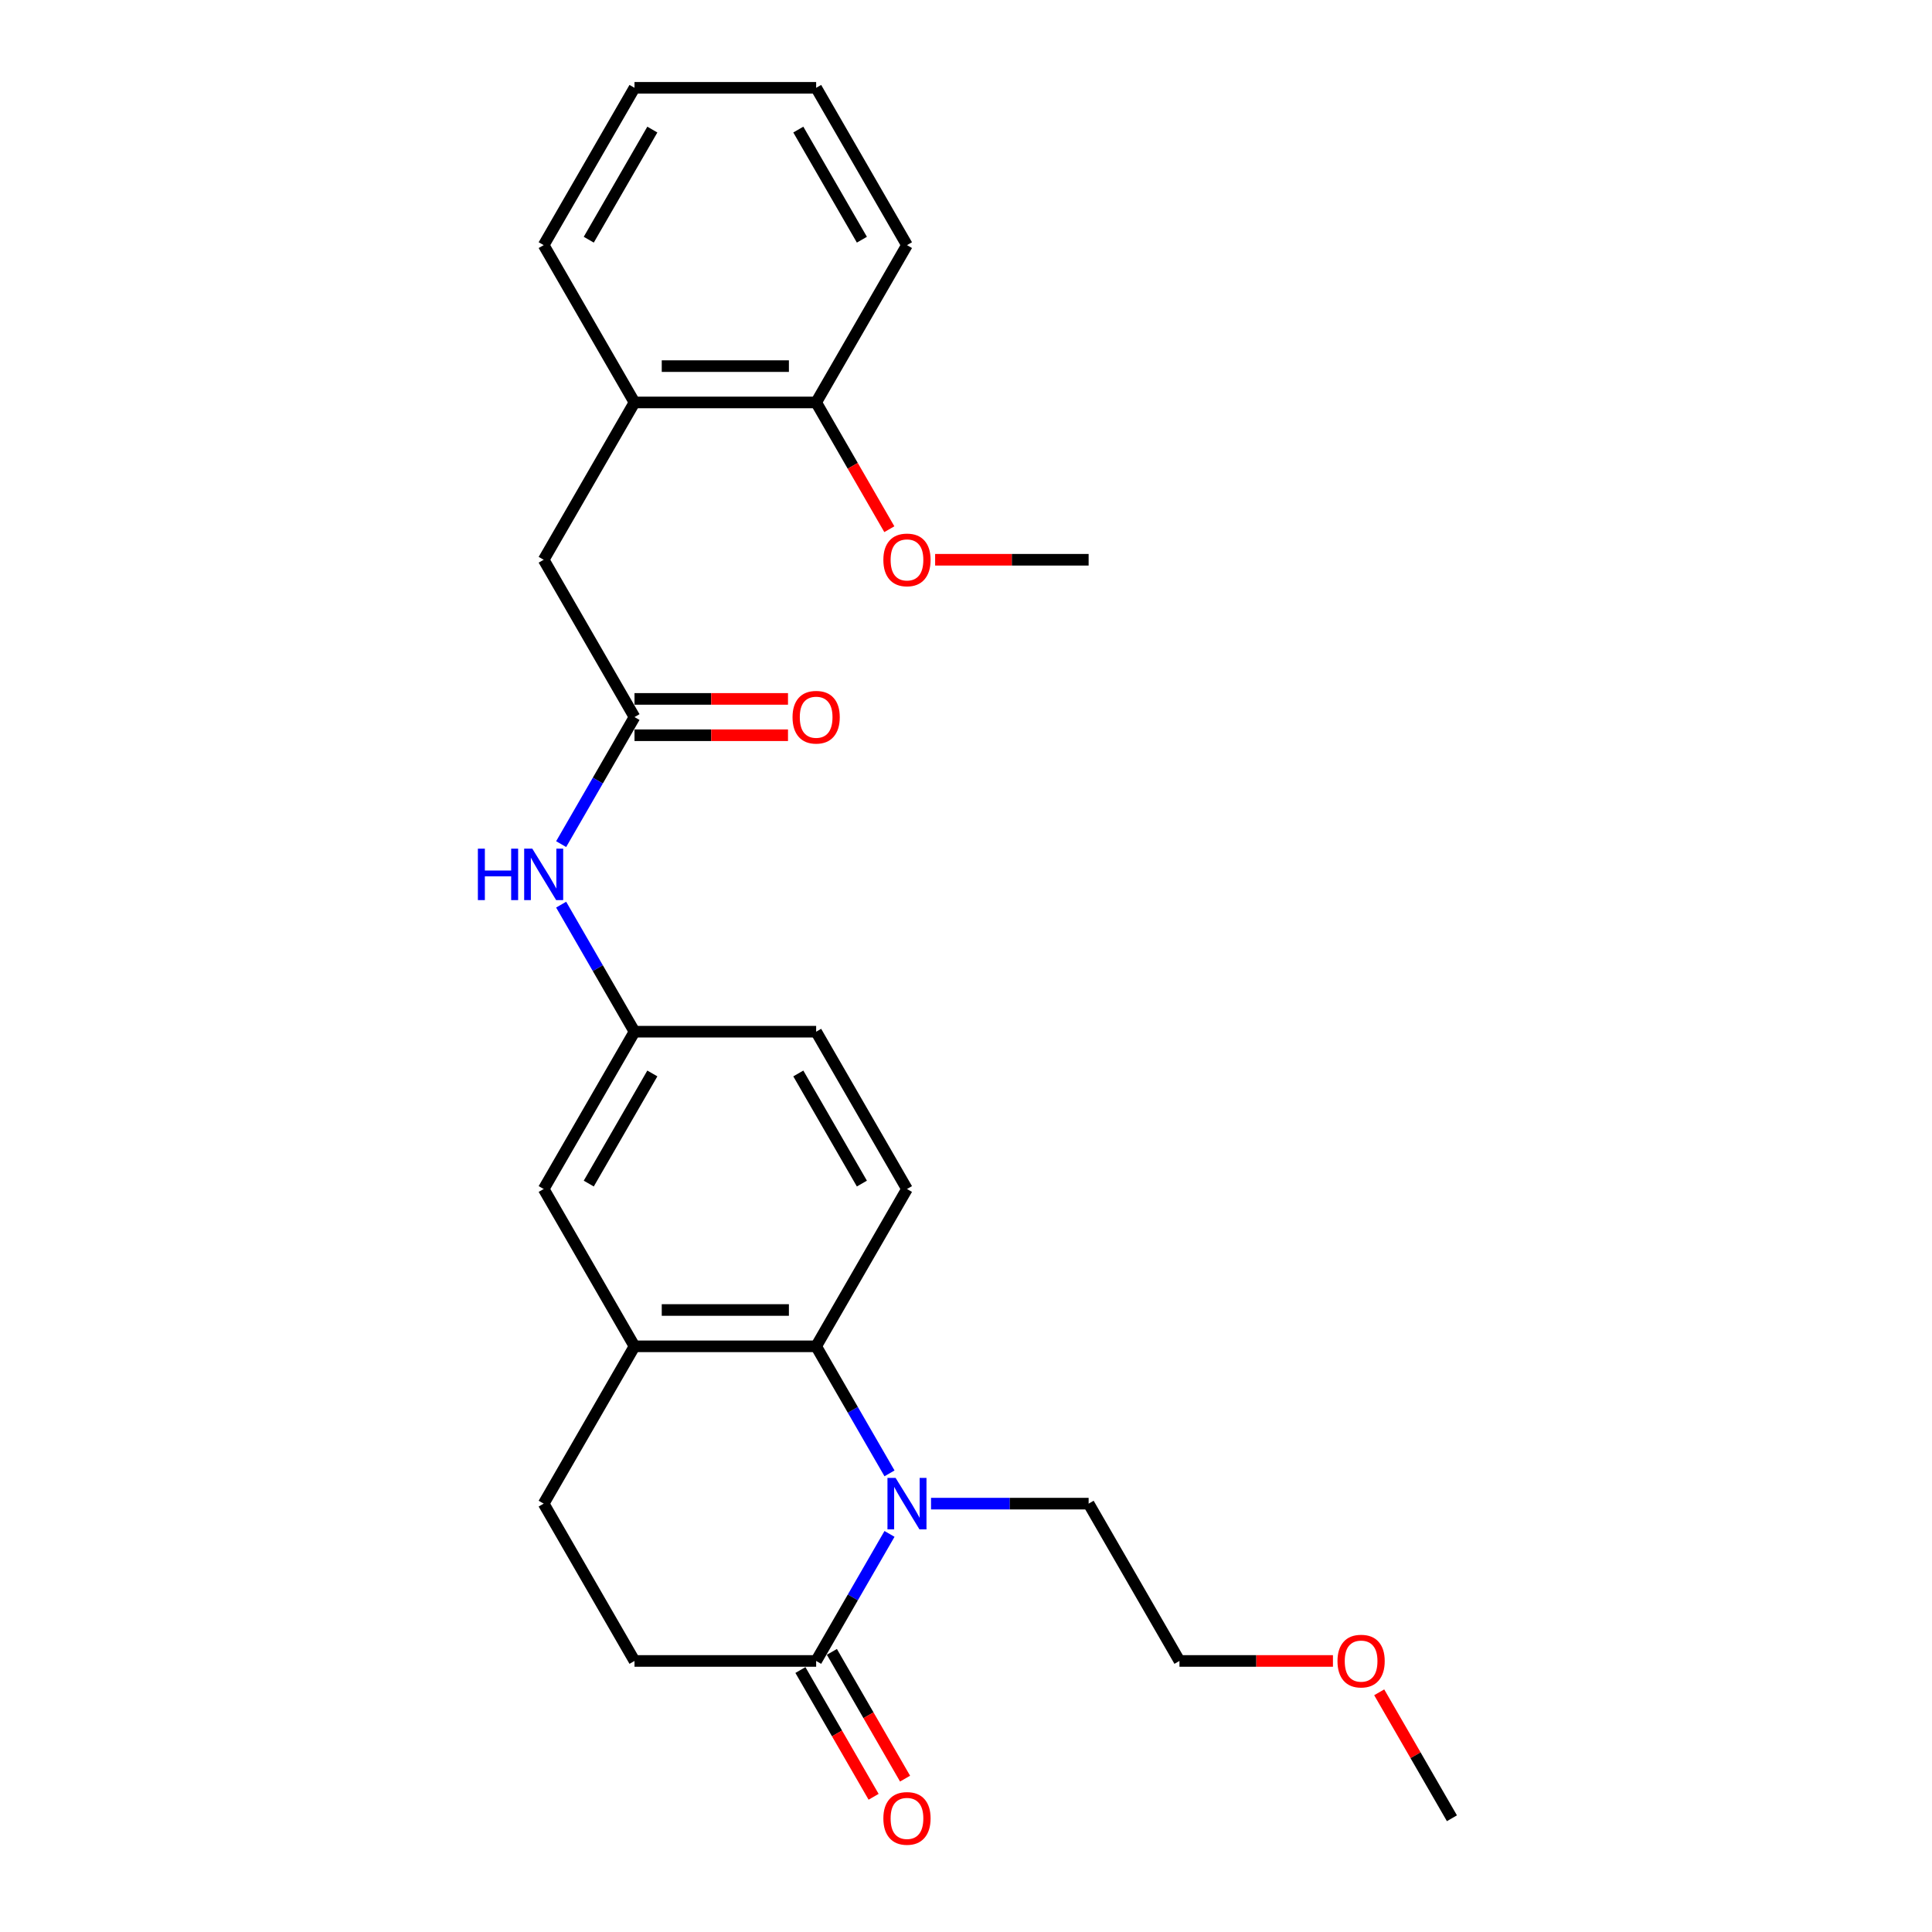 <?xml version='1.0' encoding='iso-8859-1'?>
<svg version='1.1' baseProfile='full'
              xmlns='http://www.w3.org/2000/svg'
                      xmlns:rdkit='http://www.rdkit.org/xml'
                      xmlns:xlink='http://www.w3.org/1999/xlink'
                  xml:space='preserve'
width='1000px' height='1000px' viewBox='0 0 1000 1000'>
<!-- END OF HEADER -->
<rect style='opacity:1.0;fill:#FFFFFF;stroke:none' width='1000' height='1000' x='0' y='0'> </rect>
<path class='bond-0' d='M 460.406,762.616 L 441.422,729.736' style='fill:none;fill-rule:evenodd;stroke:#0000FF;stroke-width:6px;stroke-linecap:butt;stroke-linejoin:miter;stroke-opacity:1' />
<path class='bond-0' d='M 441.422,729.736 L 422.439,696.855' style='fill:none;fill-rule:evenodd;stroke:#000000;stroke-width:6px;stroke-linecap:butt;stroke-linejoin:miter;stroke-opacity:1' />
<path class='bond-1' d='M 460.406,793.944 L 441.422,826.825' style='fill:none;fill-rule:evenodd;stroke:#0000FF;stroke-width:6px;stroke-linecap:butt;stroke-linejoin:miter;stroke-opacity:1' />
<path class='bond-1' d='M 441.422,826.825 L 422.439,859.705' style='fill:none;fill-rule:evenodd;stroke:#000000;stroke-width:6px;stroke-linecap:butt;stroke-linejoin:miter;stroke-opacity:1' />
<path class='bond-16' d='M 481.898,778.28 L 522.684,778.28' style='fill:none;fill-rule:evenodd;stroke:#0000FF;stroke-width:6px;stroke-linecap:butt;stroke-linejoin:miter;stroke-opacity:1' />
<path class='bond-16' d='M 522.684,778.28 L 563.471,778.28' style='fill:none;fill-rule:evenodd;stroke:#000000;stroke-width:6px;stroke-linecap:butt;stroke-linejoin:miter;stroke-opacity:1' />
<path class='bond-2' d='M 422.439,696.855 L 328.417,696.855' style='fill:none;fill-rule:evenodd;stroke:#000000;stroke-width:6px;stroke-linecap:butt;stroke-linejoin:miter;stroke-opacity:1' />
<path class='bond-2' d='M 408.335,678.051 L 342.52,678.051' style='fill:none;fill-rule:evenodd;stroke:#000000;stroke-width:6px;stroke-linecap:butt;stroke-linejoin:miter;stroke-opacity:1' />
<path class='bond-4' d='M 422.439,696.855 L 469.449,615.43' style='fill:none;fill-rule:evenodd;stroke:#000000;stroke-width:6px;stroke-linecap:butt;stroke-linejoin:miter;stroke-opacity:1' />
<path class='bond-10' d='M 422.439,859.705 L 328.417,859.705' style='fill:none;fill-rule:evenodd;stroke:#000000;stroke-width:6px;stroke-linecap:butt;stroke-linejoin:miter;stroke-opacity:1' />
<path class='bond-11' d='M 414.296,864.406 L 433.236,897.211' style='fill:none;fill-rule:evenodd;stroke:#000000;stroke-width:6px;stroke-linecap:butt;stroke-linejoin:miter;stroke-opacity:1' />
<path class='bond-11' d='M 433.236,897.211 L 452.176,930.017' style='fill:none;fill-rule:evenodd;stroke:#FF0000;stroke-width:6px;stroke-linecap:butt;stroke-linejoin:miter;stroke-opacity:1' />
<path class='bond-11' d='M 430.581,855.004 L 449.521,887.809' style='fill:none;fill-rule:evenodd;stroke:#000000;stroke-width:6px;stroke-linecap:butt;stroke-linejoin:miter;stroke-opacity:1' />
<path class='bond-11' d='M 449.521,887.809 L 468.461,920.615' style='fill:none;fill-rule:evenodd;stroke:#FF0000;stroke-width:6px;stroke-linecap:butt;stroke-linejoin:miter;stroke-opacity:1' />
<path class='bond-8' d='M 328.417,696.855 L 281.406,615.43' style='fill:none;fill-rule:evenodd;stroke:#000000;stroke-width:6px;stroke-linecap:butt;stroke-linejoin:miter;stroke-opacity:1' />
<path class='bond-26' d='M 328.417,696.855 L 281.406,778.28' style='fill:none;fill-rule:evenodd;stroke:#000000;stroke-width:6px;stroke-linecap:butt;stroke-linejoin:miter;stroke-opacity:1' />
<path class='bond-3' d='M 328.417,371.155 L 309.433,404.035' style='fill:none;fill-rule:evenodd;stroke:#000000;stroke-width:6px;stroke-linecap:butt;stroke-linejoin:miter;stroke-opacity:1' />
<path class='bond-3' d='M 309.433,404.035 L 290.45,436.916' style='fill:none;fill-rule:evenodd;stroke:#0000FF;stroke-width:6px;stroke-linecap:butt;stroke-linejoin:miter;stroke-opacity:1' />
<path class='bond-7' d='M 328.417,371.155 L 281.406,289.73' style='fill:none;fill-rule:evenodd;stroke:#000000;stroke-width:6px;stroke-linecap:butt;stroke-linejoin:miter;stroke-opacity:1' />
<path class='bond-13' d='M 328.417,380.557 L 368.141,380.557' style='fill:none;fill-rule:evenodd;stroke:#000000;stroke-width:6px;stroke-linecap:butt;stroke-linejoin:miter;stroke-opacity:1' />
<path class='bond-13' d='M 368.141,380.557 L 407.865,380.557' style='fill:none;fill-rule:evenodd;stroke:#FF0000;stroke-width:6px;stroke-linecap:butt;stroke-linejoin:miter;stroke-opacity:1' />
<path class='bond-13' d='M 328.417,361.753 L 368.141,361.753' style='fill:none;fill-rule:evenodd;stroke:#000000;stroke-width:6px;stroke-linecap:butt;stroke-linejoin:miter;stroke-opacity:1' />
<path class='bond-13' d='M 368.141,361.753 L 407.865,361.753' style='fill:none;fill-rule:evenodd;stroke:#FF0000;stroke-width:6px;stroke-linecap:butt;stroke-linejoin:miter;stroke-opacity:1' />
<path class='bond-15' d='M 469.449,615.43 L 422.439,534.005' style='fill:none;fill-rule:evenodd;stroke:#000000;stroke-width:6px;stroke-linecap:butt;stroke-linejoin:miter;stroke-opacity:1' />
<path class='bond-15' d='M 446.113,612.618 L 413.205,555.621' style='fill:none;fill-rule:evenodd;stroke:#000000;stroke-width:6px;stroke-linecap:butt;stroke-linejoin:miter;stroke-opacity:1' />
<path class='bond-5' d='M 290.45,468.244 L 309.433,501.124' style='fill:none;fill-rule:evenodd;stroke:#0000FF;stroke-width:6px;stroke-linecap:butt;stroke-linejoin:miter;stroke-opacity:1' />
<path class='bond-5' d='M 309.433,501.124 L 328.417,534.005' style='fill:none;fill-rule:evenodd;stroke:#000000;stroke-width:6px;stroke-linecap:butt;stroke-linejoin:miter;stroke-opacity:1' />
<path class='bond-6' d='M 328.417,208.305 L 281.406,289.73' style='fill:none;fill-rule:evenodd;stroke:#000000;stroke-width:6px;stroke-linecap:butt;stroke-linejoin:miter;stroke-opacity:1' />
<path class='bond-14' d='M 328.417,208.305 L 422.439,208.305' style='fill:none;fill-rule:evenodd;stroke:#000000;stroke-width:6px;stroke-linecap:butt;stroke-linejoin:miter;stroke-opacity:1' />
<path class='bond-14' d='M 342.52,189.5 L 408.335,189.5' style='fill:none;fill-rule:evenodd;stroke:#000000;stroke-width:6px;stroke-linecap:butt;stroke-linejoin:miter;stroke-opacity:1' />
<path class='bond-19' d='M 328.417,208.305 L 281.406,126.88' style='fill:none;fill-rule:evenodd;stroke:#000000;stroke-width:6px;stroke-linecap:butt;stroke-linejoin:miter;stroke-opacity:1' />
<path class='bond-27' d='M 281.406,615.43 L 328.417,534.005' style='fill:none;fill-rule:evenodd;stroke:#000000;stroke-width:6px;stroke-linecap:butt;stroke-linejoin:miter;stroke-opacity:1' />
<path class='bond-27' d='M 304.743,612.618 L 337.65,555.621' style='fill:none;fill-rule:evenodd;stroke:#000000;stroke-width:6px;stroke-linecap:butt;stroke-linejoin:miter;stroke-opacity:1' />
<path class='bond-9' d='M 328.417,534.005 L 422.439,534.005' style='fill:none;fill-rule:evenodd;stroke:#000000;stroke-width:6px;stroke-linecap:butt;stroke-linejoin:miter;stroke-opacity:1' />
<path class='bond-12' d='M 328.417,859.705 L 281.406,778.28' style='fill:none;fill-rule:evenodd;stroke:#000000;stroke-width:6px;stroke-linecap:butt;stroke-linejoin:miter;stroke-opacity:1' />
<path class='bond-17' d='M 422.439,208.305 L 441.379,241.11' style='fill:none;fill-rule:evenodd;stroke:#000000;stroke-width:6px;stroke-linecap:butt;stroke-linejoin:miter;stroke-opacity:1' />
<path class='bond-17' d='M 441.379,241.11 L 460.319,273.915' style='fill:none;fill-rule:evenodd;stroke:#FF0000;stroke-width:6px;stroke-linecap:butt;stroke-linejoin:miter;stroke-opacity:1' />
<path class='bond-20' d='M 422.439,208.305 L 469.449,126.88' style='fill:none;fill-rule:evenodd;stroke:#000000;stroke-width:6px;stroke-linecap:butt;stroke-linejoin:miter;stroke-opacity:1' />
<path class='bond-21' d='M 563.471,778.28 L 610.482,859.705' style='fill:none;fill-rule:evenodd;stroke:#000000;stroke-width:6px;stroke-linecap:butt;stroke-linejoin:miter;stroke-opacity:1' />
<path class='bond-22' d='M 484.023,289.73 L 523.747,289.73' style='fill:none;fill-rule:evenodd;stroke:#FF0000;stroke-width:6px;stroke-linecap:butt;stroke-linejoin:miter;stroke-opacity:1' />
<path class='bond-22' d='M 523.747,289.73 L 563.471,289.73' style='fill:none;fill-rule:evenodd;stroke:#000000;stroke-width:6px;stroke-linecap:butt;stroke-linejoin:miter;stroke-opacity:1' />
<path class='bond-18' d='M 689.93,859.705 L 650.206,859.705' style='fill:none;fill-rule:evenodd;stroke:#FF0000;stroke-width:6px;stroke-linecap:butt;stroke-linejoin:miter;stroke-opacity:1' />
<path class='bond-18' d='M 650.206,859.705 L 610.482,859.705' style='fill:none;fill-rule:evenodd;stroke:#000000;stroke-width:6px;stroke-linecap:butt;stroke-linejoin:miter;stroke-opacity:1' />
<path class='bond-23' d='M 713.873,875.933 L 732.693,908.532' style='fill:none;fill-rule:evenodd;stroke:#FF0000;stroke-width:6px;stroke-linecap:butt;stroke-linejoin:miter;stroke-opacity:1' />
<path class='bond-23' d='M 732.693,908.532 L 751.514,941.13' style='fill:none;fill-rule:evenodd;stroke:#000000;stroke-width:6px;stroke-linecap:butt;stroke-linejoin:miter;stroke-opacity:1' />
<path class='bond-24' d='M 281.406,126.88 L 328.417,45.455' style='fill:none;fill-rule:evenodd;stroke:#000000;stroke-width:6px;stroke-linecap:butt;stroke-linejoin:miter;stroke-opacity:1' />
<path class='bond-24' d='M 304.743,124.068 L 337.65,67.07' style='fill:none;fill-rule:evenodd;stroke:#000000;stroke-width:6px;stroke-linecap:butt;stroke-linejoin:miter;stroke-opacity:1' />
<path class='bond-28' d='M 469.449,126.88 L 422.439,45.455' style='fill:none;fill-rule:evenodd;stroke:#000000;stroke-width:6px;stroke-linecap:butt;stroke-linejoin:miter;stroke-opacity:1' />
<path class='bond-28' d='M 446.113,124.068 L 413.205,67.07' style='fill:none;fill-rule:evenodd;stroke:#000000;stroke-width:6px;stroke-linecap:butt;stroke-linejoin:miter;stroke-opacity:1' />
<path class='bond-25' d='M 328.417,45.455 L 422.439,45.455' style='fill:none;fill-rule:evenodd;stroke:#000000;stroke-width:6px;stroke-linecap:butt;stroke-linejoin:miter;stroke-opacity:1' />
<path  class='atom-0' d='M 463.564 764.967
L 472.289 779.07
Q 473.154 780.461, 474.545 782.981
Q 475.937 785.501, 476.012 785.651
L 476.012 764.967
L 479.547 764.967
L 479.547 791.593
L 475.899 791.593
L 466.535 776.174
Q 465.444 774.369, 464.278 772.3
Q 463.15 770.232, 462.811 769.592
L 462.811 791.593
L 459.351 791.593
L 459.351 764.967
L 463.564 764.967
' fill='#0000FF'/>
<path  class='atom-6' d='M 247.352 439.266
L 250.962 439.266
L 250.962 450.587
L 264.576 450.587
L 264.576 439.266
L 268.187 439.266
L 268.187 465.893
L 264.576 465.893
L 264.576 453.595
L 250.962 453.595
L 250.962 465.893
L 247.352 465.893
L 247.352 439.266
' fill='#0000FF'/>
<path  class='atom-6' d='M 275.52 439.266
L 284.246 453.37
Q 285.111 454.761, 286.502 457.281
Q 287.894 459.801, 287.969 459.951
L 287.969 439.266
L 291.504 439.266
L 291.504 465.893
L 287.856 465.893
L 278.492 450.474
Q 277.401 448.669, 276.235 446.6
Q 275.107 444.532, 274.768 443.892
L 274.768 465.893
L 271.308 465.893
L 271.308 439.266
L 275.52 439.266
' fill='#0000FF'/>
<path  class='atom-12' d='M 457.227 941.205
Q 457.227 934.812, 460.386 931.239
Q 463.545 927.666, 469.449 927.666
Q 475.354 927.666, 478.513 931.239
Q 481.672 934.812, 481.672 941.205
Q 481.672 947.674, 478.475 951.36
Q 475.279 955.008, 469.449 955.008
Q 463.582 955.008, 460.386 951.36
Q 457.227 947.712, 457.227 941.205
M 469.449 951.999
Q 473.511 951.999, 475.692 949.291
Q 477.911 946.546, 477.911 941.205
Q 477.911 935.978, 475.692 933.345
Q 473.511 930.675, 469.449 930.675
Q 465.388 930.675, 463.169 933.308
Q 460.987 935.94, 460.987 941.205
Q 460.987 946.583, 463.169 949.291
Q 465.388 951.999, 469.449 951.999
' fill='#FF0000'/>
<path  class='atom-14' d='M 410.216 371.23
Q 410.216 364.837, 413.375 361.264
Q 416.534 357.691, 422.439 357.691
Q 428.343 357.691, 431.502 361.264
Q 434.661 364.837, 434.661 371.23
Q 434.661 377.699, 431.465 381.384
Q 428.268 385.032, 422.439 385.032
Q 416.572 385.032, 413.375 381.384
Q 410.216 377.736, 410.216 371.23
M 422.439 382.024
Q 426.5 382.024, 428.682 379.316
Q 430.9 376.57, 430.9 371.23
Q 430.9 366.002, 428.682 363.37
Q 426.5 360.7, 422.439 360.7
Q 418.377 360.7, 416.158 363.332
Q 413.977 365.965, 413.977 371.23
Q 413.977 376.608, 416.158 379.316
Q 418.377 382.024, 422.439 382.024
' fill='#FF0000'/>
<path  class='atom-18' d='M 457.227 289.805
Q 457.227 283.411, 460.386 279.839
Q 463.545 276.266, 469.449 276.266
Q 475.354 276.266, 478.513 279.839
Q 481.672 283.411, 481.672 289.805
Q 481.672 296.274, 478.475 299.959
Q 475.279 303.607, 469.449 303.607
Q 463.582 303.607, 460.386 299.959
Q 457.227 296.311, 457.227 289.805
M 469.449 300.599
Q 473.511 300.599, 475.692 297.891
Q 477.911 295.145, 477.911 289.805
Q 477.911 284.577, 475.692 281.945
Q 473.511 279.275, 469.449 279.275
Q 465.388 279.275, 463.169 281.907
Q 460.987 284.54, 460.987 289.805
Q 460.987 295.183, 463.169 297.891
Q 465.388 300.599, 469.449 300.599
' fill='#FF0000'/>
<path  class='atom-19' d='M 692.28 859.78
Q 692.28 853.387, 695.44 849.814
Q 698.599 846.241, 704.503 846.241
Q 710.408 846.241, 713.567 849.814
Q 716.726 853.387, 716.726 859.78
Q 716.726 866.249, 713.529 869.935
Q 710.333 873.583, 704.503 873.583
Q 698.636 873.583, 695.44 869.935
Q 692.28 866.287, 692.28 859.78
M 704.503 870.574
Q 708.565 870.574, 710.746 867.866
Q 712.965 865.121, 712.965 859.78
Q 712.965 854.553, 710.746 851.92
Q 708.565 849.25, 704.503 849.25
Q 700.441 849.25, 698.223 851.883
Q 696.041 854.515, 696.041 859.78
Q 696.041 865.158, 698.223 867.866
Q 700.441 870.574, 704.503 870.574
' fill='#FF0000'/>
</svg>
